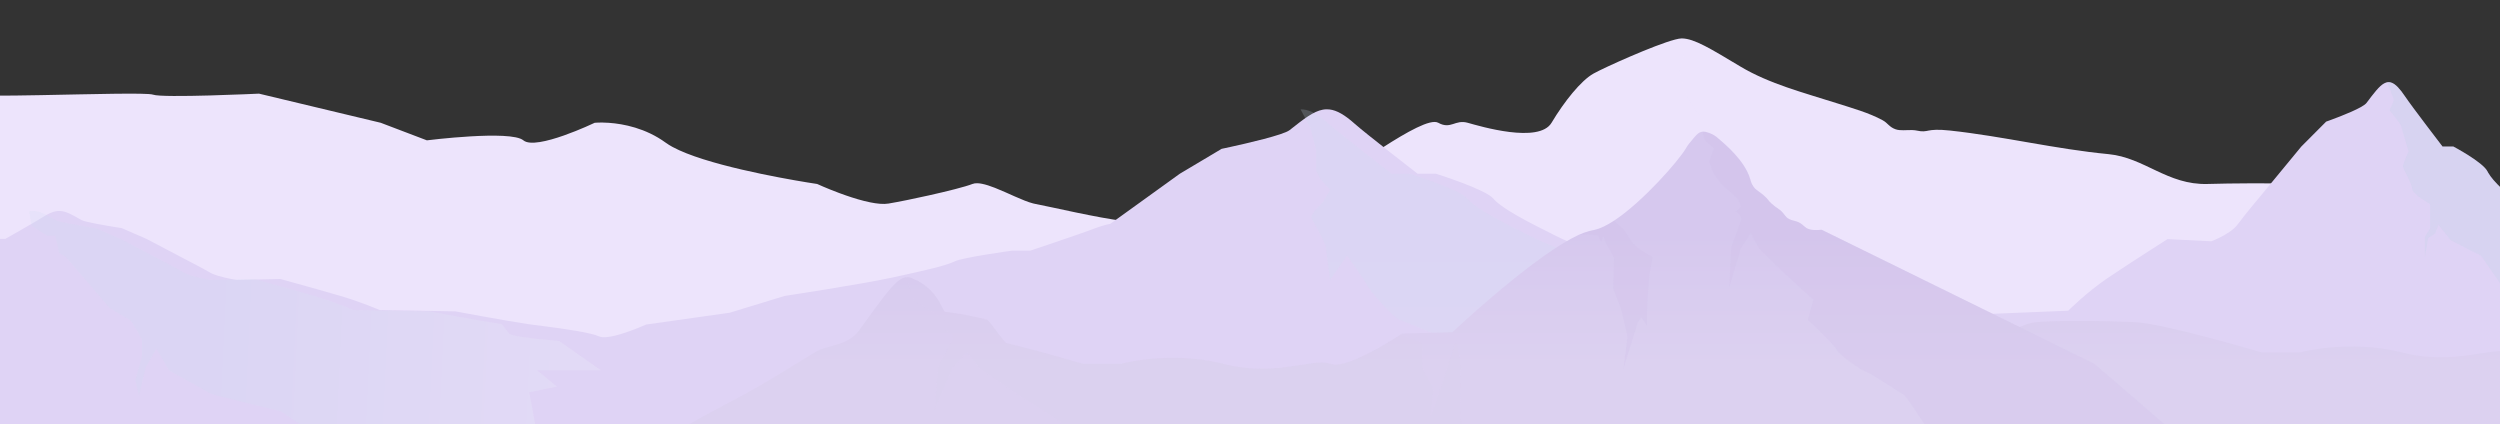 <?xml version="1.0" encoding="UTF-8"?> <svg xmlns="http://www.w3.org/2000/svg" width="1920" height="326" viewBox="0 0 1920 326" fill="none"><rect x="0" y="0" width="1920" height="326" fill="#333333" stroke="none"/><g clip-path="url(#clip0_563_80)"><path d="M2024.47 185.48V1005.41L611.839 1058.69L179.559 1075L172.789 1042.13L156.999 965.4L113.559 754.3L61.639 501.99L22.709 312.8L18.039 290.1L12.209 261.75L-8.191 162.62L-26.691 72.7C-18.921 73.78 4.749 73.56 30.749 73.08C69.399 72.37 113.199 71.09 117.539 72.7C124.789 75.4 198.919 71.92 198.919 71.92L292.389 94.29L327.839 107.78C327.839 107.78 392.299 99.68 401.959 107.78C411.629 115.88 456.749 94.29 456.749 94.29C456.749 94.29 460.839 93.88 467.259 94.31C467.429 94.32 467.609 94.33 467.789 94.34C478.649 95.13 495.809 98.31 511.269 109.59C511.339 109.64 511.419 109.7 511.489 109.74C512.949 110.8 514.639 111.83 516.509 112.85C541.249 126.31 598.909 136.65 619.819 140.07C624.689 140.87 627.569 141.29 627.569 141.29C627.569 141.29 634.879 144.65 644.459 148.22C646.119 148.83 647.839 149.46 649.599 150.07C655.649 152.17 662.199 154.16 668.199 155.38C673.619 156.49 678.599 156.97 682.349 156.34C686.189 155.7 691.319 154.72 697.029 153.56C702.209 152.51 707.859 151.3 713.479 150.04C727.649 146.87 741.539 143.38 746.819 141.29C747.919 140.85 749.229 140.68 750.709 140.73C751.759 140.76 752.899 140.9 754.099 141.14C757.069 141.72 760.469 142.84 764.049 144.24C774.089 148.16 785.599 154.22 793.429 156.23C794.029 156.39 794.599 156.52 795.159 156.62C808.049 159.04 841.789 167.14 863.589 169.83C874.069 171.13 884.729 171.18 892.969 170.88C901.879 170.56 907.959 169.83 907.959 169.83C907.959 169.83 910.599 169.31 915.139 168.37C918.609 167.65 923.209 166.68 928.589 165.51C931.769 164.81 935.209 164.05 938.869 163.22C962.779 157.79 995.429 149.66 1017.56 141.29C1031.32 136.08 1092.78 87.69 1104.57 94.28C1114.24 99.67 1117.46 91.58 1127.13 94.28C1136.8 96.98 1181.92 110.47 1191.59 94.28C1201.26 78.09 1214.15 61.9 1223.82 56.5C1232.29 51.78 1270.43 34.62 1286.26 30.44C1288.5 29.85 1290.3 29.51 1291.5 29.51C1301.17 29.51 1314.06 37.61 1336.62 51.1C1358.85 64.4 1385.29 71.18 1410.55 79.24C1422.31 82.99 1435.3 86.58 1445.9 92.37C1449.99 94.61 1450.88 97.61 1455.89 99.32C1459.43 100.53 1464.04 99.82 1468.25 99.9C1468.4 99.9 1468.55 99.9 1468.71 99.91C1469.31 99.93 1469.91 99.97 1470.49 100.04C1470.62 100.05 1470.77 100.07 1470.9 100.09C1471.05 100.11 1471.18 100.13 1471.32 100.16C1471.49 100.19 1471.65 100.21 1471.82 100.25C1471.87 100.25 1471.93 100.27 1471.99 100.28C1481.65 102.37 1478.43 98.18 1497.77 100.28C1538.72 104.73 1578.25 114.45 1619.36 118.39C1646.99 121.04 1664.6 142.22 1695.44 141.29C1733.04 140.15 1800.72 141.29 1800.72 141.29C1800.72 141.29 1823.28 131.63 1839.4 141.29C1855.51 150.94 1884.52 141.29 1884.52 141.29C1884.52 141.29 1884.71 141.28 1885.07 141.26C1885.17 141.26 1885.28 141.24 1885.41 141.24C1885.64 141.23 1885.91 141.21 1886.22 141.19C1886.29 141.19 1886.36 141.19 1886.43 141.18C1886.45 141.18 1886.46 141.18 1886.48 141.18C1886.57 141.18 1886.66 141.17 1886.76 141.16C1886.91 141.16 1887.06 141.14 1887.23 141.13C1887.38 141.13 1887.54 141.11 1887.7 141.1C1887.94 141.09 1888.2 141.07 1888.47 141.06C1888.55 141.06 1888.64 141.05 1888.74 141.04C1888.83 141.04 1888.92 141.04 1889.02 141.02C1889.11 141.02 1889.21 141.01 1889.31 141C1889.6 140.98 1889.91 140.97 1890.22 140.95C1890.44 140.94 1890.65 140.93 1890.87 140.92C1890.89 140.92 1890.9 140.92 1890.92 140.92C1903.17 145.53 1916.03 151.75 1923.99 154.36C1957.8 165.4 1920.85 154.41 2024.5 185.48H2024.47Z" fill="#EDE4FC"></path><path opacity="0.05" d="M2024.47 744.9H1611.46L1611.98 763.65C1578.69 744.25 1505.76 702.68 1501.81 696.58C1498.63 691.67 1502.76 592.51 1505.07 532.5C1506.05 507.08 1506.7 488.68 1506.34 487.47C1505.1 483.39 1512.1 449.03 1512.1 449.03C1512.1 449.03 1484.51 403.01 1481.22 394.86C1477.93 386.7 1448.27 321.47 1445.8 319.72C1443.33 317.97 1420.68 296.42 1416.15 294.09C1411.63 291.76 1394.74 276.03 1391.86 268.46C1388.98 260.89 1368.8 234.68 1368.8 234.68L1373.33 211.96C1373.33 211.96 1351.91 184.58 1350.27 182.25C1349.48 181.13 1344.7 174.51 1339.95 167.93C1334.8 160.8 1329.68 153.71 1329.68 153.71L1323.09 136.24L1315.26 153.71L1309.92 179.02L1305.79 198.57L1306.45 180.3L1307.44 152.55C1307.44 152.55 1314.03 126.92 1315.26 121.68C1316.5 116.43 1311.15 111.78 1311.15 111.78L1315.26 106.54C1315.26 106.54 1313.61 100.13 1313.2 98.38C1312.79 96.63 1302.5 84.98 1300.85 82.65C1299.2 80.32 1293.44 69.25 1293.44 69.25L1289.73 55.27L1293.44 40.13L1286.44 31.4L1286.23 30.44C1288.47 29.85 1290.27 29.51 1291.47 29.51C1301.13 29.51 1314.03 37.61 1336.59 51.1C1358.82 64.4 1385.26 71.18 1410.51 79.24C1422.27 82.99 1435.26 86.58 1445.87 92.37C1449.96 94.61 1450.85 97.61 1455.86 99.32C1459.4 100.53 1464.01 99.82 1468.22 99.9C1468.37 99.9 1468.52 99.9 1468.67 99.91C1469.28 99.93 1469.87 99.97 1470.45 100.04C1470.59 100.05 1470.73 100.07 1470.87 100.09C1471.01 100.11 1471.15 100.13 1471.29 100.16C1471.46 100.19 1471.62 100.21 1471.79 100.25C1471.84 100.25 1471.9 100.27 1471.95 100.28C1481.62 102.37 1478.4 98.18 1497.74 100.28C1538.69 104.73 1578.22 114.45 1619.32 118.39C1646.96 121.04 1664.57 142.22 1695.41 141.29C1733.01 140.15 1800.69 141.29 1800.69 141.29C1800.69 141.29 1823.25 131.63 1839.37 141.29C1855.48 150.94 1884.49 141.29 1884.49 141.29C1884.49 141.29 1884.68 141.28 1885.04 141.26C1885.14 141.26 1885.25 141.24 1885.38 141.24C1885.61 141.23 1885.88 141.21 1886.19 141.19C1886.25 141.19 1886.32 141.19 1886.4 141.18C1886.42 141.18 1886.43 141.18 1886.45 141.18C1886.54 141.18 1886.63 141.17 1886.72 141.16C1886.87 141.16 1887.03 141.14 1887.2 141.13C1887.35 141.13 1887.5 141.11 1887.67 141.1C1887.91 141.08 1888.17 141.07 1888.43 141.06C1888.52 141.06 1888.61 141.05 1888.71 141.04C1888.8 141.04 1888.89 141.04 1888.99 141.02C1889.08 141.02 1889.18 141.01 1889.28 141C1889.57 140.98 1889.87 140.96 1890.19 140.95C1890.4 140.94 1890.62 140.93 1890.84 140.92C1890.85 140.92 1890.87 140.92 1890.88 140.92H1890.89C1903.13 145.53 1916 151.75 1923.96 154.36C1957.76 165.4 1920.82 154.41 2024.47 185.48V744.9Z" fill="#EBE2FC"></path><path d="M2216.49 243.409L2214.55 257.539L2212.66 271.319L2206.58 315.489L2176.33 535.489L2168.81 590.169L2131.68 860.219L2101.75 860.399L1969.11 861.229L1754.35 862.56L962.459 867.489L779.309 868.619V510.179L579.299 509.639L244.639 508.739L-89.171 507.839L-221.811 507.479L-251.741 507.399L-288.871 390.399L-326.641 271.399L-334.611 246.289L-336.551 240.169C-336.551 240.169 -324.201 238.759 -306.661 236.809C-269.221 232.639 -208.111 225.989 -192.961 225.209C-191.971 225.159 -191.181 225.129 -190.601 225.129C-190.391 225.129 -190.211 225.129 -190.061 225.139C-185.681 225.369 -166.811 222.929 -145.741 219.859C-134.011 218.139 -121.601 216.239 -110.641 214.469C-96.161 212.149 -84.201 210.079 -79.691 209.079C-75.581 208.169 -71.831 207.619 -68.561 207.289C-64.941 206.179 -61.661 205.109 -59.061 204.169C-45.401 199.219 -35.001 195.219 -30.991 192.159C-30.801 192.019 -30.631 191.879 -30.471 191.739C-26.901 188.629 -4.251 183.459 -4.251 183.459H4.089C4.089 183.459 27.919 169.989 32.689 166.879C34.749 165.539 36.609 164.489 38.319 163.719C39.259 163.299 40.159 162.949 41.029 162.699C41.509 162.549 41.979 162.439 42.439 162.339C43.019 162.219 43.579 162.129 44.129 162.079C44.169 162.079 44.209 162.079 44.249 162.069C45.279 161.979 46.289 162.009 47.299 162.139C51.669 162.709 56.059 165.259 62.489 168.959C65.259 170.549 81.999 173.359 89.649 174.579C91.969 174.949 93.459 175.179 93.459 175.179L103.059 179.359L112.519 183.469L129.389 192.339L144.029 200.039C144.029 200.039 154.219 205.219 161.369 209.359C164.579 211.219 170.449 212.769 175.929 213.909C177.939 214.329 179.889 214.689 181.649 214.989L204.439 214.499L215.279 214.269C215.279 214.269 219.709 215.489 226.079 217.249C236.299 220.089 251.539 224.359 261.439 227.269C277.489 231.989 291.539 238.089 291.539 238.089L332.959 238.829L349.739 239.129C349.739 239.129 389.189 246.529 405.379 248.879C406.309 249.019 407.169 249.139 407.939 249.239C419.319 250.709 441.239 253.359 453.419 256.269C456.269 256.939 458.589 257.639 460.109 258.339C462.719 259.529 467.429 258.989 472.619 257.709C473.909 257.399 475.219 257.039 476.539 256.639C486.279 253.749 496.229 249.239 496.229 249.239L560.439 240.169L602.579 227.279C602.579 227.279 660.779 218.419 684.859 213.239C707.859 208.289 725.369 204.289 732.139 201.229C732.459 201.089 732.749 200.949 733.019 200.809C739.039 197.699 777.169 192.519 777.169 192.519H791.219C791.219 192.519 831.349 179.049 839.379 175.939C844.469 173.969 848.789 172.649 852.719 171.889C852.929 171.749 853.029 171.669 853.029 171.669L877.699 153.899L906.109 133.419L922.049 123.929L938.219 114.299C938.219 114.299 940.719 113.779 944.639 112.919C957.519 110.109 985.719 103.639 990.379 99.959C1001.21 91.429 1008.59 85.539 1015.96 84.219C1016.91 84.049 1017.86 83.949 1018.82 83.939C1019.57 83.929 1020.33 83.969 1021.09 84.059C1026.69 84.719 1032.71 88.159 1040.56 95.169C1048.59 102.339 1088.72 133.419 1088.72 133.419H1102.77C1102.77 133.419 1140.9 145.369 1146.92 152.549C1147.19 152.869 1147.48 153.199 1147.8 153.519C1154.57 160.579 1172.08 169.819 1195.08 181.239C1219.16 193.199 1277.35 213.649 1277.35 213.649L1319.49 243.409L1383.71 264.339C1383.71 264.339 1393.65 274.769 1403.4 281.439C1404.72 282.339 1406.03 283.179 1407.32 283.909C1408.59 284.629 1409.83 285.239 1411.02 285.729C1414.69 287.219 1417.86 287.429 1419.83 285.349C1421.35 283.739 1423.67 282.129 1426.52 280.559C1438.7 273.849 1460.62 267.729 1472 264.339C1486.05 260.129 1530.2 241.009 1530.2 241.009L1546.98 240.319L1588.39 238.619C1588.39 238.619 1602.44 224.549 1618.49 213.649C1628.39 206.939 1643.63 197.099 1653.85 190.539C1660.22 186.459 1664.65 183.639 1664.65 183.639L1675.49 184.179C1675.49 184.179 1675.49 184.179 1675.5 184.179L1698.29 185.309C1700.05 184.609 1702 183.779 1704.01 182.809C1709.49 180.179 1715.35 176.599 1718.56 172.299C1725.71 162.739 1735.9 150.779 1735.9 150.779L1750.54 133.009L1767.42 112.529L1776.88 103.039L1786.48 93.409C1786.48 93.409 1787.97 92.889 1790.29 92.029C1797.94 89.219 1814.69 82.749 1817.46 79.069C1823.1 71.569 1827.18 66.109 1831.05 64.009C1831.59 63.719 1832.11 63.489 1832.64 63.329C1832.95 63.239 1833.26 63.169 1833.57 63.119C1834.26 63.009 1834.97 63.029 1835.69 63.169C1835.73 63.169 1835.77 63.189 1835.81 63.199C1836.81 63.419 1837.84 63.889 1838.91 64.639C1839.78 65.239 1840.68 66.029 1841.62 67.009C1843.33 68.779 1845.19 71.189 1847.25 74.289C1852.01 81.459 1875.85 112.539 1875.85 112.539H1884.18C1884.18 112.539 1906.83 124.489 1910.4 131.669C1910.56 131.989 1910.73 132.319 1910.92 132.639C1914.94 139.699 1925.34 148.939 1939 160.359C1941.6 162.539 1944.88 164.999 1948.5 167.569C1951.77 168.329 1955.53 169.599 1959.63 171.699C1964.14 173.999 1976.09 178.769 1990.58 184.129C2001.54 188.199 2013.95 192.599 2025.68 196.559C2031.6 198.549 2037.36 200.439 2042.66 202.089C2056.22 206.329 2066.85 209.129 2070 208.749C2070.15 208.729 2070.33 208.719 2070.54 208.719C2071.12 208.719 2071.91 208.769 2072.9 208.889C2079.66 209.689 2095.55 213.189 2114.4 217.669C2137.84 223.239 2165.85 230.329 2186.6 235.659C2204.14 240.159 2216.49 243.409 2216.49 243.409Z" fill="url(#paint0_linear_563_80)"></path><g style="mix-blend-mode:multiply" opacity="0.2"><path d="M2114.41 217.66L2103.78 320.56H2063.15L2002.01 308.73L1974.39 295.71H1969.27L1966.9 314.64V273.63L1946.39 263.38L1927.45 233.8L1923.11 236.17V221.97L1905.36 196.34C1905.36 196.34 1881.69 184.51 1881.69 184.11C1881.69 183.71 1872.62 172.67 1872.62 172.67L1870.25 179.37L1864.73 182.92L1862.36 197.51V181.73L1866.31 175.42V156.88C1866.31 156.88 1852.5 148.99 1852.5 145.05C1852.5 141.11 1845.4 129.67 1845.4 127.7C1845.4 125.73 1849.74 116.26 1849.74 116.26C1849.74 116.26 1844.22 97.33 1843.82 96.15C1843.43 94.97 1835.14 84.71 1835.14 84.71C1835.14 84.71 1837.91 78.79 1838.3 77.22C1838.69 75.64 1836.33 72.09 1836.33 70.91C1836.33 69.73 1834.36 66.57 1834.36 66.57L1833.57 63.09C1834.27 62.98 1834.97 63 1835.69 63.14C1835.73 63.14 1835.78 63.16 1835.81 63.17C1836.82 63.39 1837.85 63.86 1838.92 64.61C1839.79 65.21 1840.69 66 1841.63 66.98C1843.34 68.75 1845.19 71.16 1847.25 74.26C1852.02 81.43 1875.85 112.51 1875.85 112.51H1884.19C1884.19 112.51 1906.83 124.46 1910.41 131.64C1910.56 131.96 1910.74 132.29 1910.93 132.61C1914.95 139.67 1925.34 148.91 1939 160.33C1941.6 162.51 1944.89 164.97 1948.5 167.54C1951.77 168.3 1955.53 169.57 1959.64 171.67C1964.15 173.97 1976.1 178.74 1990.58 184.1C2001.54 188.17 2013.95 192.57 2025.68 196.53C2031.61 198.52 2037.36 200.41 2042.67 202.06C2056.22 206.3 2066.86 209.1 2070 208.72C2070.16 208.7 2070.33 208.69 2070.54 208.69C2071.12 208.69 2071.92 208.74 2072.91 208.86C2079.66 209.66 2095.55 213.16 2114.41 217.64V217.66Z" fill="#B7D0E2"></path></g><g style="mix-blend-mode:multiply" opacity="0.2"><path d="M534.289 486.98V506.31L548.889 499.21L559.319 509.64L224.659 508.74L271.579 486.98C271.579 486.98 306.289 478.7 308.659 474.76C311.029 470.81 321.679 459.38 321.679 459.38L337.459 474.76L341.399 459.77L368.619 444L405.699 432.56L412.409 406.93C412.409 406.93 346.139 391.15 342.979 389.97C339.829 388.79 302.739 380.11 297.219 376.56C291.699 373.01 258.169 336.73 258.169 336.73L253.439 344.22L240.029 332.39L215.569 315.83C215.569 315.83 163.499 303.6 161.129 302.02C158.759 300.45 129.969 284.67 129.969 284.67L120.109 267.71L111.829 282.31L106.699 304L103.939 291.77L109.069 273.63V261.4C109.069 260.22 101.179 246.81 99.999 246.02C98.819 245.24 84.219 236.56 84.219 236.56L50.689 197.52L45.559 194.36L42.399 180.95H36.089L24.259 173.46L22.469 162.35C23.049 162.23 23.609 162.14 24.159 162.09C24.199 162.09 24.239 162.09 24.279 162.08C25.309 161.99 26.319 162.02 27.329 162.15C31.699 162.72 36.089 165.27 42.519 168.97C45.289 170.56 62.029 173.37 69.679 174.59C71.999 174.96 73.489 175.19 73.489 175.19L83.089 179.37L92.549 183.48L109.419 192.35L124.059 200.05C124.059 200.05 134.249 205.23 141.399 209.37C144.619 211.23 150.479 212.78 155.959 213.92C157.969 214.34 159.919 214.7 161.679 215L184.469 214.51L195.309 214.28C195.309 214.28 199.739 215.5 206.109 217.26C216.329 220.1 231.569 224.37 241.469 227.28C257.519 232 271.569 238.1 271.569 238.1L312.989 238.84L329.769 239.14C329.769 239.14 369.219 246.54 385.409 248.89C388.509 252.96 390.629 255.72 391.119 256.29C393.489 259.05 429.379 261.81 429.379 261.81L461.329 284.29H412.409L427.789 296.91L406.489 301.25C406.489 301.25 411.219 326.88 411.619 328.85C412.009 330.82 443.179 340.68 443.179 340.68L460.929 334.77L465.659 340.68L486.169 364.74L513.779 366.71L522.059 392.74L538.629 372.23L551.249 364.74L601.349 393.13L561.509 381.7L556.779 386.43H551.259L548.889 445.98L559.929 442.82L573.339 453.08H601.349L551.249 476.35L534.289 486.99V486.98Z" fill="url(#paint1_linear_563_80)"></path></g><g style="mix-blend-mode:multiply" opacity="0.2"><path d="M1734.36 862.56L942.468 867.49C907.288 864.48 866.828 859.66 866.828 859.66L936.258 780.39L968.608 704.67L998.988 645.13L1024.63 609.63L1028.97 580.84L1038.04 605.69L1050.27 653.41L1056.58 612L1050.27 604.51L1045.14 542.59L1074.73 526.42C1074.73 526.42 1090.11 492.11 1092.08 489.35C1094.06 486.59 1111.02 470.81 1111.02 470.81L1117.33 464.11L1123.25 478.31L1132.71 450.7L1141.79 427.43H1180.05L1205.3 401.01L1215.55 369.07L1202.93 318.98L1159.14 287.83L1139.03 273.63L1129.95 284.28L1107.86 294.93L1101.94 310.7L1089.32 352.5L1092.87 320.56L1097.61 286.25L1099.97 258.64L1101.94 256.67C1101.94 256.67 1079.46 247.21 1074.73 245.63C1069.99 244.05 1051.06 222.36 1049.87 219.21C1048.69 216.06 1034.49 196.34 1034.49 196.34L1021.47 215.27C1021.47 215.27 1018.32 191.61 1018.32 189.64C1018.32 187.67 1008.85 170.32 1007.27 167.56C1005.69 164.8 1015.95 155.33 1015.95 155.33L1021.47 145.87L1013.58 136.8L1010.82 131.28V115.5L1006.48 98.54L998.838 83.95C999.588 83.94 1000.34 83.98 1001.11 84.07C1006.7 84.73 1012.73 88.17 1020.58 95.18C1028.6 102.35 1068.74 133.43 1068.74 133.43H1082.79C1082.79 133.43 1120.91 145.38 1126.93 152.56C1127.2 152.88 1127.49 153.21 1127.81 153.53C1134.58 160.59 1152.09 169.83 1175.09 181.25C1199.17 193.21 1257.37 213.65 1257.37 213.65L1299.51 243.41L1363.72 264.34C1363.72 264.34 1373.67 274.77 1383.41 281.44C1384.73 282.34 1386.05 283.18 1387.33 283.91C1388.61 284.62 1389.84 285.24 1391.03 285.73C1391.03 285.73 1390.7 311.49 1390.7 314.25C1390.7 317.01 1393.07 342.64 1393.07 342.64L1407.27 372.22L1416.34 358.02L1433.3 352.5L1449.87 367.1L1443.16 443.21L1452.63 501.18L1425.81 542.98L1413.58 625.01L1470.38 576.51L1490.5 577.29V639.6L1507.07 709.01C1507.07 709.01 1573.74 768.56 1581.63 774.87C1587.84 779.84 1690.18 834.94 1734.37 862.56H1734.36Z" fill="url(#paint2_linear_563_80)"></path></g><path d="M2536.42 845.089L2437.96 844.529L2156.79 842.919L1630.56 839.919L1496.87 839.149H1496.79L1296.19 841.329L1225.67 842.089L1110.31 843.339L660.62 848.219L-616 840.929V345.689C-580.18 348.309 -547.15 349.149 -538.08 349.149H-425.13C-425.13 349.149 -392.9 351.849 -383.23 349.149C-376.94 347.399 -377.5 353.499 -370.67 354.689C-367 355.329 -361.19 354.539 -351.04 350.349C-347.24 348.779 -343.56 347.239 -340.03 345.729C-316.49 335.719 -299.44 327.559 -299.44 327.559L-266.14 330.259C-266.14 330.259 -241.43 347.129 -205.98 354.889C-190.99 358.169 -174.84 361.509 -161.19 364.269C-160.88 364.329 -160.58 364.389 -160.28 364.449C-159.82 364.549 -159.36 364.639 -158.9 364.739C-152.84 365.959 -147.35 367.059 -142.75 367.969C-134.1 369.679 -128.62 370.739 -128.62 370.739C-128.62 370.739 -64.16 368.039 -48.05 370.739C-31.94 373.439 9.96 384.229 9.96 384.229C9.96 384.229 80.87 370.739 135.66 384.229C190.45 397.719 216.23 403.119 238.8 400.419C247.13 399.419 266.47 393.269 289.32 385.769C313.64 377.789 341.94 368.289 365.22 361.849C370.69 360.329 375.88 358.989 380.68 357.879C382.27 357.499 383.82 357.159 385.33 356.839C388.42 356.189 391.31 355.659 393.95 355.249C394.89 355.109 395.81 354.979 396.69 354.869C397.82 354.739 398.9 354.629 399.93 354.549C407.87 353.939 417.26 353.239 427.24 352.359C436.31 351.569 445.87 350.639 455.26 349.529H455.3C457.98 349.209 460.64 348.879 463.27 348.529C468.98 347.769 474.55 346.939 479.84 346.019C487.28 344.719 494.14 343.249 500 341.569C500.54 341.419 501.07 341.259 501.59 341.109C502.04 340.969 502.48 340.829 502.91 340.699H502.93C503.01 340.669 503.08 340.649 503.15 340.619C504.01 340.349 504.84 340.069 505.64 339.779C510 338.239 513.52 336.529 515.95 334.649C532.06 322.169 563.41 308.679 594.47 289.789C606.75 282.319 617.2 275.739 626.14 270.409C635.63 264.749 648.04 266.129 657.77 256.179C658.97 254.949 659.31 254.429 663.67 248.389C675.84 231.519 682.98 221.919 688.31 217.049C689.47 215.989 690.55 215.149 691.58 214.519C692.73 213.809 693.81 213.339 694.87 213.099C695 213.069 695.13 213.039 695.25 213.019C696.03 212.869 696.8 212.849 697.59 212.909C698.99 213.029 699.9 213.419 701.55 214.139C721.19 222.619 723.69 239.489 726.04 239.619C726.04 239.619 726.16 239.619 726.32 239.639C727.17 239.689 728.08 239.769 729.07 239.879C729.22 239.899 729.37 239.909 729.52 239.929C729.72 239.949 729.93 239.969 730.13 239.999C730.28 240.019 730.43 240.029 730.59 240.049C731.8 240.199 733.1 240.389 734.47 240.609L735.06 240.699C735.26 240.729 735.46 240.759 735.66 240.799C735.92 240.839 736.2 240.889 736.47 240.929C736.66 240.959 736.85 240.999 737.03 241.029C737.19 241.059 737.35 241.079 737.51 241.109C737.88 241.179 738.25 241.239 738.63 241.309C739.33 241.439 740.05 241.569 740.78 241.709C741.17 241.779 741.58 241.859 741.98 241.939C743.41 242.219 744.88 242.519 746.4 242.839C746.84 242.929 747.28 243.019 747.73 243.119C750.66 243.749 753.72 244.439 756.86 245.169C757.18 245.249 757.5 245.319 757.83 245.399C759.85 245.869 770.97 262.929 773.03 263.429C773.54 263.559 774.06 263.689 774.58 263.809C774.7 263.839 774.82 263.869 774.94 263.899C775.28 263.989 775.61 264.069 775.95 264.159C776.63 264.319 777.31 264.489 777.99 264.659C778.33 264.749 778.67 264.829 779.01 264.919C779.35 264.999 779.69 265.089 780.03 265.179C781.17 265.469 782.3 265.749 783.44 266.039C784.24 266.249 785.05 266.459 785.85 266.669C785.95 266.689 786.05 266.719 786.15 266.739C786.49 266.829 786.83 266.919 787.16 267.009C787.83 267.179 788.51 267.359 789.18 267.539C789.51 267.619 789.85 267.709 790.19 267.799C791.4 268.119 792.6 268.429 793.79 268.749C794.24 268.879 794.7 268.999 795.15 269.119C795.8 269.289 796.46 269.459 797.1 269.639C798.05 269.899 798.99 270.149 799.93 270.399C800.18 270.469 800.43 270.539 800.68 270.609C801.68 270.879 802.66 271.149 803.63 271.409C804.6 271.679 805.55 271.939 806.5 272.199C807.08 272.359 807.65 272.519 808.22 272.679C808.57 272.769 808.93 272.869 809.28 272.969C809.73 273.099 810.18 273.219 810.63 273.339C810.97 273.439 811.3 273.529 811.63 273.619C812.17 273.779 812.71 273.929 813.24 274.069C813.52 274.149 813.79 274.229 814.07 274.309C814.34 274.379 814.6 274.459 814.86 274.529C814.95 274.559 815.04 274.579 815.12 274.599C815.53 274.719 815.93 274.829 816.33 274.939C816.53 274.999 816.72 275.059 816.92 275.109C817.06 275.149 817.19 275.189 817.32 275.219C817.5 275.279 817.69 275.329 817.87 275.379C817.94 275.399 818.01 275.419 818.08 275.439C818.46 275.549 818.83 275.649 819.2 275.749C819.57 275.859 819.93 275.969 820.28 276.069C820.46 276.119 820.63 276.169 820.81 276.219C820.98 276.269 821.15 276.309 821.33 276.359C821.67 276.459 822 276.559 822.33 276.649C822.66 276.739 822.98 276.829 823.29 276.929C823.79 277.069 824.27 277.209 824.73 277.339C824.85 277.379 824.97 277.409 825.09 277.449C825.12 277.459 825.15 277.469 825.18 277.469C826.33 277.799 827.35 278.099 828.22 278.349C828.36 278.389 828.49 278.429 828.62 278.469C828.71 278.499 828.8 278.519 828.89 278.549C828.92 278.559 828.94 278.569 828.97 278.569C828.98 278.569 828.99 278.569 829 278.569C829.12 278.599 829.23 278.639 829.34 278.669C829.79 278.799 830.19 278.919 830.53 279.019C830.55 279.029 830.57 279.029 830.6 279.039C830.75 279.079 830.88 279.119 831 279.159C831.07 279.179 831.14 279.199 831.19 279.209C831.2 279.209 831.22 279.219 831.24 279.229C831.29 279.239 831.34 279.249 831.38 279.269C831.49 279.299 831.58 279.329 831.65 279.339C831.66 279.349 831.67 279.349 831.68 279.359C831.7 279.359 831.73 279.369 831.74 279.379C831.76 279.379 831.77 279.379 831.78 279.389C831.81 279.399 831.83 279.399 831.83 279.399H860.84C860.84 279.399 860.92 279.379 861.08 279.339C861.12 279.329 861.17 279.309 861.23 279.299C861.57 279.209 862.11 279.079 862.85 278.909C863.05 278.859 863.26 278.809 863.49 278.759C863.95 278.649 864.47 278.539 865.04 278.419C865.33 278.359 865.62 278.299 865.94 278.239C866.25 278.169 866.57 278.109 866.91 278.039C867.25 277.969 867.6 277.909 867.96 277.839C868.32 277.769 868.7 277.699 869.08 277.629C869.47 277.559 869.86 277.489 870.28 277.419C870.69 277.349 871.12 277.269 871.55 277.199C871.87 277.139 872.21 277.089 872.55 277.039C872.89 276.989 873.23 276.929 873.58 276.879C873.67 276.859 873.76 276.849 873.86 276.829C874.71 276.709 875.6 276.579 876.52 276.449C877.03 276.379 877.55 276.309 878.09 276.249C878.89 276.139 879.71 276.049 880.55 275.949C880.83 275.919 881.11 275.889 881.4 275.849C882.04 275.779 882.69 275.719 883.36 275.649C883.69 275.619 884.02 275.589 884.35 275.559C885.15 275.479 885.96 275.409 886.79 275.349C887.41 275.299 888.05 275.259 888.69 275.209C889.17 275.179 889.66 275.139 890.15 275.119C890.43 275.099 890.72 275.079 891.01 275.069C891.41 275.039 891.81 275.019 892.21 274.999C893 274.959 893.8 274.929 894.62 274.899H894.67C894.97 274.889 895.26 274.879 895.56 274.869C895.83 274.859 896.1 274.859 896.37 274.849C896.64 274.839 896.91 274.829 897.19 274.829C897.45 274.819 897.7 274.819 897.96 274.809C899.39 274.789 900.83 274.779 902.31 274.789H902.34C903.02 274.789 903.7 274.799 904.38 274.809C904.84 274.809 905.3 274.829 905.75 274.849C906.42 274.859 907.1 274.879 907.77 274.909C908.16 274.929 908.56 274.939 908.96 274.959C909.5 274.989 910.05 275.009 910.59 275.049C910.94 275.069 911.3 275.089 911.65 275.109H911.72C911.72 275.109 911.74 275.109 911.75 275.119C911.94 275.129 912.14 275.139 912.33 275.149C913.05 275.199 913.77 275.249 914.5 275.309C914.97 275.349 915.43 275.389 915.9 275.429C916.37 275.469 916.84 275.509 917.31 275.559C917.85 275.609 918.4 275.669 918.94 275.719C919.22 275.749 919.51 275.779 919.79 275.819C920.12 275.849 920.45 275.889 920.78 275.929C921.3 275.999 921.83 276.059 922.35 276.129C922.75 276.179 923.15 276.239 923.55 276.289C924.04 276.359 924.54 276.429 925.03 276.509C925.34 276.549 925.65 276.599 925.97 276.649C926.45 276.719 926.93 276.799 927.42 276.879C928.19 277.009 928.97 277.139 929.74 277.279C930.21 277.369 930.67 277.449 931.14 277.539C931.79 277.659 932.44 277.789 933.1 277.929C933.4 277.989 933.69 278.049 933.99 278.119C934.32 278.189 934.65 278.259 934.98 278.329C935.17 278.369 935.37 278.409 935.56 278.459C935.66 278.479 935.75 278.499 935.84 278.519C936.55 278.689 937.26 278.849 937.97 279.029C938.47 279.149 938.97 279.269 939.47 279.399C939.9 279.509 940.33 279.619 940.75 279.719C941.23 279.839 941.72 279.949 942.2 280.059C942.63 280.159 943.07 280.259 943.5 280.349C943.99 280.459 944.48 280.569 944.96 280.669C945.19 280.709 945.42 280.759 945.64 280.799C946.54 280.989 947.43 281.149 948.32 281.299C948.47 281.329 948.62 281.359 948.77 281.379C948.77 281.389 948.79 281.389 948.8 281.389C949.28 281.469 949.75 281.549 950.23 281.619C952.04 281.909 953.82 282.149 955.58 282.349C955.93 282.389 956.27 282.419 956.62 282.459C956.75 282.469 956.87 282.479 956.99 282.489C957.33 282.529 957.67 282.559 958.01 282.589C959.34 282.709 960.65 282.809 961.93 282.879C962.2 282.899 962.47 282.909 962.74 282.929C963.28 282.949 963.82 282.979 964.36 282.999C964.63 283.009 964.9 283.019 965.16 283.019C966.49 283.069 967.81 283.089 969.11 283.089H969.17C969.72 283.089 970.26 283.079 970.8 283.079C970.85 283.079 970.91 283.079 970.96 283.069C971.5 283.069 972.03 283.069 972.57 283.039C973.14 283.029 973.71 283.009 974.27 282.979C974.83 282.969 975.39 282.939 975.94 282.909C976.32 282.889 976.7 282.869 977.07 282.849C977.28 282.839 977.48 282.819 977.68 282.809C978.02 282.789 978.35 282.769 978.68 282.739C978.97 282.719 979.26 282.699 979.54 282.679C979.7 282.669 979.86 282.659 980.02 282.649C980.15 282.629 980.28 282.629 980.41 282.609C980.46 282.609 980.51 282.609 980.56 282.599C980.95 282.569 981.35 282.539 981.74 282.499C982.05 282.479 982.36 282.449 982.67 282.419C983.11 282.379 983.54 282.329 983.97 282.289C984.38 282.249 984.79 282.199 985.19 282.159C986.21 282.049 987.21 281.929 988.2 281.809C988.62 281.749 989.03 281.699 989.44 281.649C989.76 281.609 990.07 281.569 990.38 281.519C990.66 281.489 990.94 281.449 991.21 281.409C991.49 281.369 991.76 281.329 992.04 281.289C992.38 281.249 992.72 281.189 993.05 281.149C993.83 281.029 994.61 280.919 995.37 280.799C995.75 280.739 996.13 280.689 996.51 280.629C997.59 280.459 998.64 280.299 999.67 280.139C999.8 280.119 999.93 280.099 1000.07 280.079C1001.19 279.899 1002.28 279.739 1003.34 279.569C1004.56 279.389 1005.73 279.219 1006.87 279.059C1007.16 279.029 1007.45 278.989 1007.73 278.949C1008.93 278.799 1010.07 278.669 1011.17 278.579C1011.46 278.549 1011.74 278.529 1012.02 278.499H1012.06L1013.02 278.439C1016.55 278.239 1019.54 278.459 1021.96 279.399C1022.8 279.719 1023.75 279.899 1024.81 279.969H1024.91C1025.01 279.979 1025.12 279.979 1025.23 279.979C1037.67 280.339 1063.27 264.819 1072.94 258.659C1074.1 257.919 1075.03 257.319 1075.68 256.889C1076.38 256.429 1076.76 256.179 1076.76 256.179L1115.43 255.159C1115.43 255.159 1115.94 254.679 1116.89 253.799C1119.62 251.259 1126.02 245.359 1134.5 237.889C1150.01 224.239 1172.48 205.339 1192.27 192.099C1195.34 190.049 1198.35 188.129 1201.25 186.389C1204.9 184.199 1208.4 182.289 1211.66 180.749C1211.87 180.649 1212.09 180.549 1212.3 180.449C1218.43 177.649 1223.45 176.799 1225.01 176.439C1229.33 175.459 1234.35 172.929 1239.69 169.409C1261.87 154.789 1289.53 123.069 1294.82 113.849C1296.26 111.319 1297.76 109.549 1300.75 106.019C1303.37 102.929 1304.73 101.739 1306.67 101.289C1306.88 101.239 1307.09 101.199 1307.29 101.179C1309.23 100.909 1310.97 101.519 1312.58 102.079C1315.98 103.259 1318.22 105.109 1318.94 105.719C1325.14 110.949 1340.23 123.689 1344.14 137.569C1344.49 138.789 1344.97 140.819 1346.51 143.089C1348.77 146.429 1350.91 146.729 1355.19 150.579C1358.47 153.529 1357.35 153.479 1360.71 156.499C1364.91 160.269 1366.37 160.089 1369.39 163.599C1371.22 165.719 1371.38 166.409 1372.94 167.539C1375.15 169.139 1376.78 169.139 1379.25 169.909C1385.7 171.909 1385.06 175.169 1390.44 176.299C1394.19 177.089 1399.05 176.449 1399.05 176.449L1457.6 205.219L1461.61 207.189L1551.09 251.159C1555.64 249.149 1559.6 247.889 1563.09 247.489C1575.98 246.019 1617.88 246.259 1640.44 247.489C1640.53 247.489 1640.62 247.499 1640.72 247.509C1663.59 248.889 1737.13 270.709 1737.13 270.709H1766.13C1766.13 270.709 1804.21 260.329 1844.8 270.709C1885.38 281.099 1914.39 265.729 1927.28 270.709C1940.17 275.709 1982.07 247.489 1982.07 247.489L2020.75 246.479C2020.75 246.479 2063.22 206.409 2097.59 183.419C2100.66 181.369 2103.67 179.449 2106.57 177.709C2110.22 175.519 2113.72 173.609 2116.98 172.069C2122.08 169.649 2126.62 168.109 2130.33 167.769C2144.96 166.409 2189.13 166.419 2229.31 166.769C2257.03 167.009 2282.85 167.409 2295.76 167.619C2301.22 167.709 2304.37 167.769 2304.37 167.769L2362.91 196.539L2366.93 198.509L2513.86 270.709L2514.68 291.709L2520.97 451.769L2536.42 845.079V845.089Z" fill="url(#paint3_linear_563_80)"></path><g style="mix-blend-mode:multiply" opacity="0.2"><path d="M1621.29 603.78C1589.39 590.64 1519.53 562.49 1515.74 558.36C1511.41 553.63 1521.27 419.55 1520.08 416.79C1518.9 414.03 1525.61 390.76 1525.61 390.76C1525.61 390.76 1499.18 359.6 1496.02 354.08C1492.87 348.56 1464.46 304.39 1462.1 303.21C1459.73 302.03 1438.03 287.43 1433.69 285.86C1429.36 284.28 1413.18 273.63 1410.42 268.5C1407.66 263.38 1388.33 245.63 1388.33 245.63L1392.67 230.25C1392.67 230.25 1372.16 211.72 1370.58 210.14C1369 208.56 1350.85 190.82 1350.85 190.82L1344.54 178.99L1337.05 190.82L1327.98 221.19L1329.55 190.03C1329.55 190.03 1335.86 172.68 1337.05 169.13C1338.23 165.58 1333.1 162.43 1333.1 162.43L1337.05 158.88C1337.05 158.88 1335.47 154.54 1335.08 153.36C1334.68 152.18 1324.82 144.29 1323.24 142.71C1321.66 141.13 1316.14 133.64 1316.14 133.64L1312.59 124.17L1316.14 113.92L1309.43 108L1307.3 101.19C1309.24 100.92 1310.98 101.52 1312.59 102.09C1315.98 103.27 1318.23 105.12 1318.95 105.73C1325.15 110.96 1340.24 123.7 1344.15 137.58C1344.49 138.8 1344.97 140.83 1346.52 143.1C1348.78 146.44 1350.92 146.74 1355.19 150.59C1358.48 153.54 1357.36 153.49 1360.72 156.51C1364.92 160.28 1366.37 160.1 1369.39 163.61C1371.23 165.73 1371.38 166.42 1372.95 167.55C1375.15 169.15 1376.78 169.15 1379.26 169.92C1385.71 171.92 1385.07 175.18 1390.44 176.3C1394.2 177.09 1399.06 176.45 1399.06 176.45L1457.6 205.22L1461.62 207.19L1551.1 251.16L1608.54 279.4L1672.5 334.5L1615.66 460.45L1621.29 603.78Z" fill="#CBBBE7"></path></g><g style="mix-blend-mode:multiply" opacity="0.2"><path d="M1269.19 197.52C1269.19 197.52 1267.22 209.35 1266.83 210.93C1266.43 212.51 1264.85 239.32 1264.85 239.32V250.36L1260.51 243.66L1257.75 248L1246.71 283.49C1246.71 283.49 1249.86 259.83 1249.86 258.64C1249.86 257.45 1244.73 236.56 1244.73 236.56C1244.73 236.56 1238.82 221.97 1238.82 221.18C1238.82 220.39 1239.61 199.09 1239.61 198.31C1239.61 197.53 1232.9 186.48 1232.9 185.69C1232.9 184.9 1231.32 181.35 1231.32 181.35C1231.32 181.35 1230.14 185.29 1229.74 185.69C1229.35 186.08 1227.38 180.96 1227.38 180.96C1227.38 180.96 1221.46 180.17 1219.88 180.17C1219.23 180.17 1215.97 180.3 1212.3 180.46C1218.43 177.66 1223.45 176.81 1225.01 176.45C1229.33 175.47 1234.35 172.94 1239.69 169.41L1247.5 176.61L1253.81 186.47L1259.33 191.6L1269.19 197.52Z" fill="#CBBBE7"></path></g><g style="mix-blend-mode:multiply" opacity="0.1"><path d="M1415.15 500C1409.63 501.18 1164.37 509.67 1164.37 509.67L1145.54 508.21L1148.74 565.13L1157.17 715.13C1123.52 705.45 1061.64 687.96 1026.03 676.97C1019.06 686.66 1014.07 693.12 1013.18 693.12C1009.63 693.12 418.711 708.31 418.711 708.31C418.711 708.31 439.621 610.02 442.771 610.02C445.921 610.02 534.681 595.44 544.541 591.41C554.401 587.38 615.151 572.19 615.151 572.19L646.311 544.28L683.391 515.45L698.381 494.67L739.411 473.9L767.421 454.67L779.651 512.97L788.721 477.62L799.761 469.87L800.151 430.18L864.451 403.2L875.251 382.12C867.621 379.78 845.301 369.37 841.341 364.24C837.211 358.87 808.261 340.3 808.261 340.3L814.761 324.2C814.761 324.2 784.041 304.8 781.671 303.15C779.311 301.5 752.141 282.92 752.141 282.92L742.681 270.54L731.461 282.92L717.871 314.71L720.231 282.1C720.231 282.1 729.691 263.94 731.461 260.23C733.231 256.51 725.551 253.21 725.551 253.21L731.181 249.67C722.241 243.57 715.601 239.05 715.351 238.93C714.561 238.54 701.941 231.04 701.941 231.04C701.941 231.04 699.731 224.69 697.451 218.03L694.841 213.17L694.881 213.09C695.011 213.06 695.141 213.03 695.261 213.01C696.041 212.86 696.811 212.84 697.601 212.9C699.001 213.02 699.911 213.41 701.561 214.13C721.201 222.61 723.701 239.48 726.051 239.61C726.051 239.61 726.171 239.61 726.331 239.63C727.181 239.68 728.091 239.76 729.071 239.87C729.221 239.89 729.371 239.9 729.521 239.92C729.721 239.94 729.931 239.96 730.131 239.99C730.281 240.01 730.431 240.03 730.591 240.04C731.811 240.19 733.101 240.38 734.471 240.6L735.061 240.69C735.261 240.72 735.461 240.75 735.661 240.79C735.921 240.83 736.201 240.88 736.471 240.92C736.661 240.95 736.841 240.99 737.031 241.02C737.191 241.05 737.351 241.08 737.511 241.1C737.881 241.17 738.261 241.23 738.631 241.3C739.331 241.43 740.051 241.56 740.781 241.7C741.181 241.77 741.581 241.85 741.981 241.93C743.411 242.21 744.881 242.51 746.401 242.83C746.841 242.92 747.281 243.02 747.731 243.11C750.661 243.74 753.731 244.43 756.861 245.16C757.181 245.24 757.501 245.31 757.831 245.39C759.851 245.86 770.971 262.91 773.031 263.42C773.541 263.55 774.061 263.67 774.581 263.8C774.701 263.83 774.821 263.86 774.941 263.89C775.281 263.97 775.611 264.06 775.951 264.14C776.631 264.31 777.311 264.48 777.991 264.65C778.331 264.73 778.671 264.82 779.011 264.91C779.351 264.99 779.691 265.08 780.031 265.16C781.171 265.45 782.301 265.74 783.441 266.03C784.251 266.24 785.051 266.44 785.851 266.65C785.951 266.68 786.051 266.7 786.151 266.73C786.491 266.82 786.831 266.91 787.161 266.99C787.831 267.17 788.511 267.34 789.181 267.52C789.521 267.61 789.851 267.7 790.191 267.79C791.401 268.1 792.601 268.42 793.801 268.74C794.251 268.86 794.711 268.98 795.161 269.1C795.811 269.28 796.461 269.45 797.111 269.63C798.061 269.88 799.001 270.14 799.941 270.39C800.191 270.46 800.441 270.53 800.691 270.59C801.691 270.87 802.671 271.13 803.641 271.4C804.611 271.67 805.571 271.93 806.511 272.19C807.091 272.35 807.661 272.51 808.221 272.66C808.581 272.76 808.931 272.86 809.281 272.96C809.731 273.08 810.181 273.21 810.631 273.33C810.961 273.42 811.301 273.52 811.631 273.61C812.171 273.76 812.711 273.91 813.241 274.06C813.521 274.14 813.791 274.21 814.071 274.29C814.331 274.37 814.591 274.44 814.851 274.51C814.941 274.54 815.031 274.56 815.111 274.59C815.521 274.7 815.921 274.82 816.321 274.93C816.521 274.99 816.721 275.04 816.911 275.1C817.041 275.13 817.181 275.17 817.311 275.21C817.501 275.26 817.681 275.31 817.861 275.36C817.931 275.38 818.001 275.4 818.071 275.42C818.451 275.53 818.821 275.64 819.191 275.74C819.561 275.85 819.921 275.95 820.281 276.05C820.461 276.1 820.631 276.15 820.801 276.2C820.971 276.25 821.141 276.3 821.321 276.35C821.661 276.45 822.001 276.54 822.321 276.63C822.651 276.73 822.971 276.82 823.281 276.91C823.781 277.06 824.261 277.19 824.711 277.33C824.831 277.36 824.951 277.4 825.071 277.43C825.101 277.43 825.131 277.45 825.161 277.46C826.311 277.79 827.331 278.09 828.201 278.34C828.341 278.38 828.471 278.42 828.601 278.46C828.691 278.48 828.781 278.51 828.871 278.54C828.901 278.54 828.921 278.55 828.951 278.56C828.961 278.56 828.971 278.56 828.981 278.56C829.101 278.59 829.211 278.62 829.321 278.66C829.771 278.79 830.171 278.9 830.511 279C830.531 279.01 830.551 279.02 830.581 279.02C830.731 279.07 830.861 279.11 830.981 279.14C831.051 279.16 831.111 279.18 831.171 279.2C831.191 279.2 831.201 279.21 831.221 279.21C831.271 279.23 831.311 279.24 831.361 279.25C831.471 279.28 831.561 279.31 831.631 279.33C831.641 279.33 831.651 279.34 831.661 279.34C831.681 279.35 831.711 279.35 831.721 279.36C831.741 279.37 831.751 279.37 831.761 279.37C831.791 279.38 831.811 279.39 831.811 279.39H860.821C860.821 279.39 860.901 279.36 861.061 279.32C861.101 279.31 861.161 279.3 861.211 279.29C861.551 279.2 862.091 279.06 862.831 278.89C863.031 278.85 863.241 278.8 863.471 278.74C863.931 278.64 864.451 278.53 865.021 278.41C865.311 278.35 865.601 278.29 865.921 278.22C866.231 278.15 866.561 278.09 866.891 278.02C867.231 277.96 867.581 277.89 867.941 277.82C868.301 277.75 868.681 277.69 869.061 277.61C869.451 277.54 869.851 277.47 870.261 277.4C870.671 277.33 871.101 277.26 871.531 277.18C871.851 277.13 872.191 277.08 872.531 277.02C872.871 276.97 873.211 276.92 873.561 276.86C873.661 276.85 873.751 276.83 873.841 276.82C874.691 276.69 875.581 276.56 876.501 276.44C877.011 276.37 877.531 276.3 878.071 276.23C878.871 276.13 879.691 276.03 880.531 275.93C880.811 275.9 881.101 275.87 881.381 275.84C882.021 275.77 882.671 275.7 883.341 275.64C883.671 275.61 884.001 275.58 884.331 275.54C885.131 275.47 885.941 275.4 886.771 275.34C887.391 275.29 888.031 275.24 888.671 275.19C889.151 275.16 889.641 275.13 890.131 275.1C890.411 275.09 890.701 275.07 890.991 275.05C891.391 275.03 891.791 275.01 892.191 274.99C892.981 274.95 893.781 274.92 894.601 274.89H894.651C894.951 274.88 895.241 274.87 895.541 274.86C895.811 274.85 896.081 274.84 896.351 274.83C896.621 274.83 896.891 274.82 897.171 274.81C897.431 274.81 897.681 274.81 897.941 274.81C899.361 274.79 900.811 274.77 902.291 274.79H902.311C902.981 274.79 903.671 274.8 904.351 274.81C904.811 274.81 905.261 274.83 905.721 274.84C906.391 274.86 907.071 274.88 907.741 274.91C908.141 274.92 908.531 274.94 908.931 274.96C909.471 274.98 910.011 275.01 910.561 275.04C910.911 275.06 911.271 275.08 911.621 275.1C911.641 275.1 911.661 275.1 911.691 275.11H911.721C911.911 275.12 912.111 275.14 912.301 275.15C913.021 275.2 913.741 275.25 914.471 275.31C914.931 275.34 915.401 275.38 915.871 275.42C916.341 275.46 916.811 275.51 917.281 275.55C917.821 275.61 918.361 275.66 918.911 275.72C919.191 275.75 919.481 275.78 919.761 275.81C920.091 275.85 920.421 275.89 920.751 275.93C921.271 275.99 921.801 276.06 922.321 276.13C922.721 276.18 923.121 276.23 923.521 276.29C924.011 276.35 924.511 276.43 925.001 276.5C925.311 276.55 925.621 276.6 925.941 276.64C926.421 276.72 926.901 276.79 927.391 276.88C928.161 277 928.941 277.13 929.711 277.28C930.181 277.36 930.641 277.45 931.111 277.54C931.761 277.66 932.411 277.79 933.071 277.92C933.371 277.98 933.661 278.05 933.961 278.11C934.291 278.18 934.621 278.25 934.951 278.33C935.141 278.37 935.341 278.41 935.531 278.46C935.621 278.48 935.721 278.5 935.811 278.52C936.521 278.68 937.231 278.85 937.941 279.02C938.441 279.14 938.941 279.27 939.441 279.4C939.871 279.51 940.301 279.61 940.721 279.71C941.201 279.83 941.691 279.95 942.171 280.06C942.601 280.16 943.041 280.26 943.471 280.35C943.961 280.46 944.451 280.56 944.931 280.66C945.161 280.71 945.391 280.76 945.611 280.8C946.511 280.98 947.401 281.15 948.281 281.3C948.431 281.33 948.581 281.36 948.731 281.38H948.761C949.241 281.47 949.711 281.54 950.191 281.62C952.001 281.91 953.781 282.14 955.541 282.34C955.891 282.38 956.231 282.42 956.581 282.45C956.711 282.47 956.831 282.48 956.951 282.49C957.291 282.52 957.631 282.55 957.971 282.59C959.301 282.71 960.611 282.8 961.891 282.88C962.161 282.89 962.441 282.91 962.701 282.92C963.241 282.95 963.781 282.97 964.321 282.99C964.591 283 964.861 283.01 965.121 283.02C966.451 283.06 967.771 283.08 969.071 283.08H969.131C969.681 283.08 970.221 283.08 970.761 283.07H970.931C971.471 283.07 972.001 283.05 972.531 283.04C973.101 283.02 973.671 283 974.231 282.98C974.791 282.96 975.351 282.93 975.901 282.91C976.281 282.89 976.661 282.87 977.031 282.84C977.241 282.83 977.441 282.82 977.641 282.81C977.981 282.79 978.311 282.76 978.641 282.74C978.931 282.72 979.221 282.7 979.501 282.68C979.661 282.66 979.821 282.65 979.981 282.64C980.111 282.63 980.241 282.62 980.371 282.61C980.421 282.61 980.471 282.6 980.521 282.6C980.911 282.57 981.311 282.53 981.701 282.5C982.011 282.47 982.321 282.44 982.631 282.41C983.071 282.37 983.501 282.33 983.931 282.28C984.341 282.24 984.751 282.2 985.151 282.15C986.171 282.04 987.171 281.92 988.161 281.8C988.581 281.75 988.991 281.7 989.401 281.64C989.721 281.6 990.031 281.56 990.341 281.52C990.621 281.48 990.901 281.44 991.171 281.4C991.451 281.37 991.721 281.33 992.001 281.29C992.341 281.24 992.681 281.19 993.011 281.14C993.791 281.03 994.571 280.91 995.331 280.8C995.711 280.74 996.091 280.68 996.471 280.63C997.551 280.46 998.601 280.3 999.631 280.14C999.761 280.12 999.891 280.09 1000.02 280.07C1001.14 279.9 1002.23 279.73 1003.3 279.57C1004.51 279.38 1005.69 279.21 1006.82 279.06C1007.11 279.02 1007.4 278.99 1007.68 278.95C1008.88 278.8 1010.02 278.67 1011.13 278.57C1011.41 278.54 1011.69 278.52 1011.97 278.5H1012.01C1012.33 278.48 1012.65 278.45 1012.97 278.44C1016.5 278.24 1019.49 278.46 1021.91 279.4C1022.75 279.72 1023.71 279.9 1024.76 279.96C1024.79 279.96 1024.83 279.97 1024.86 279.97C1024.96 279.98 1025.07 279.98 1025.18 279.98C1037.62 280.33 1063.22 264.82 1072.9 258.65C1074.05 257.91 1074.98 257.31 1075.63 256.88C1084.57 260.11 1092.02 262.98 1092.02 262.98L1092.81 283.49C1092.81 283.49 1100.7 296.11 1100.7 300.05C1100.7 303.99 1098.73 319.38 1098.73 319.38C1098.73 319.38 1109.38 289.8 1110.56 285.07C1111.75 280.33 1118.45 261.01 1118.45 261.01C1118.45 261.01 1123.19 283.49 1122 283.49C1120.81 283.49 1122 323.32 1122 323.32C1122 323.32 1133.05 340.28 1133.84 344.62C1134.63 348.95 1150.8 363.94 1150.8 363.94L1164.21 372.22L1159.87 402.98L1164.21 388L1178.02 404.56L1189.85 425.46L1204.05 443.6L1220.23 454.25L1245.47 460.56L1258.49 463.32L1255.34 470.81L1278.22 466.08L1307.41 470.03C1307.41 470.03 1420.62 498.81 1415.1 500H1415.15Z" fill="#DACEEF"></path></g></g><defs><linearGradient id="paint0_linear_563_80" x1="939.969" y1="1082.17" x2="939.969" y2="172.829" gradientUnits="userSpaceOnUse"><stop offset="1" stop-color="#DFD3F5"></stop></linearGradient><linearGradient id="paint1_linear_563_80" x1="651.329" y1="360.06" x2="162.689" y2="337.14" gradientUnits="userSpaceOnUse"><stop stop-color="white"></stop><stop offset="0.26" stop-color="#F8FBFC"></stop><stop offset="0.61" stop-color="#E7EFF7"></stop><stop offset="1" stop-color="#CCDEEE"></stop></linearGradient><linearGradient id="paint2_linear_563_80" x1="1300.59" y1="1075.19" x2="1300.59" y2="190.73" gradientUnits="userSpaceOnUse"><stop stop-color="white"></stop><stop offset="0.26" stop-color="#F8FBFC"></stop><stop offset="0.61" stop-color="#E7EFF7"></stop><stop offset="1" stop-color="#CCDEEE"></stop></linearGradient><linearGradient id="paint3_linear_563_80" x1="960.21" y1="1105.18" x2="960.21" y2="179.639" gradientUnits="userSpaceOnUse"><stop offset="0.89" stop-color="#DCD1F0"></stop><stop offset="1" stop-color="#D6C8EE"></stop></linearGradient><clipPath id="clip0_563_80"><rect width="1920" height="326" fill="white"></rect></clipPath></defs></svg> 